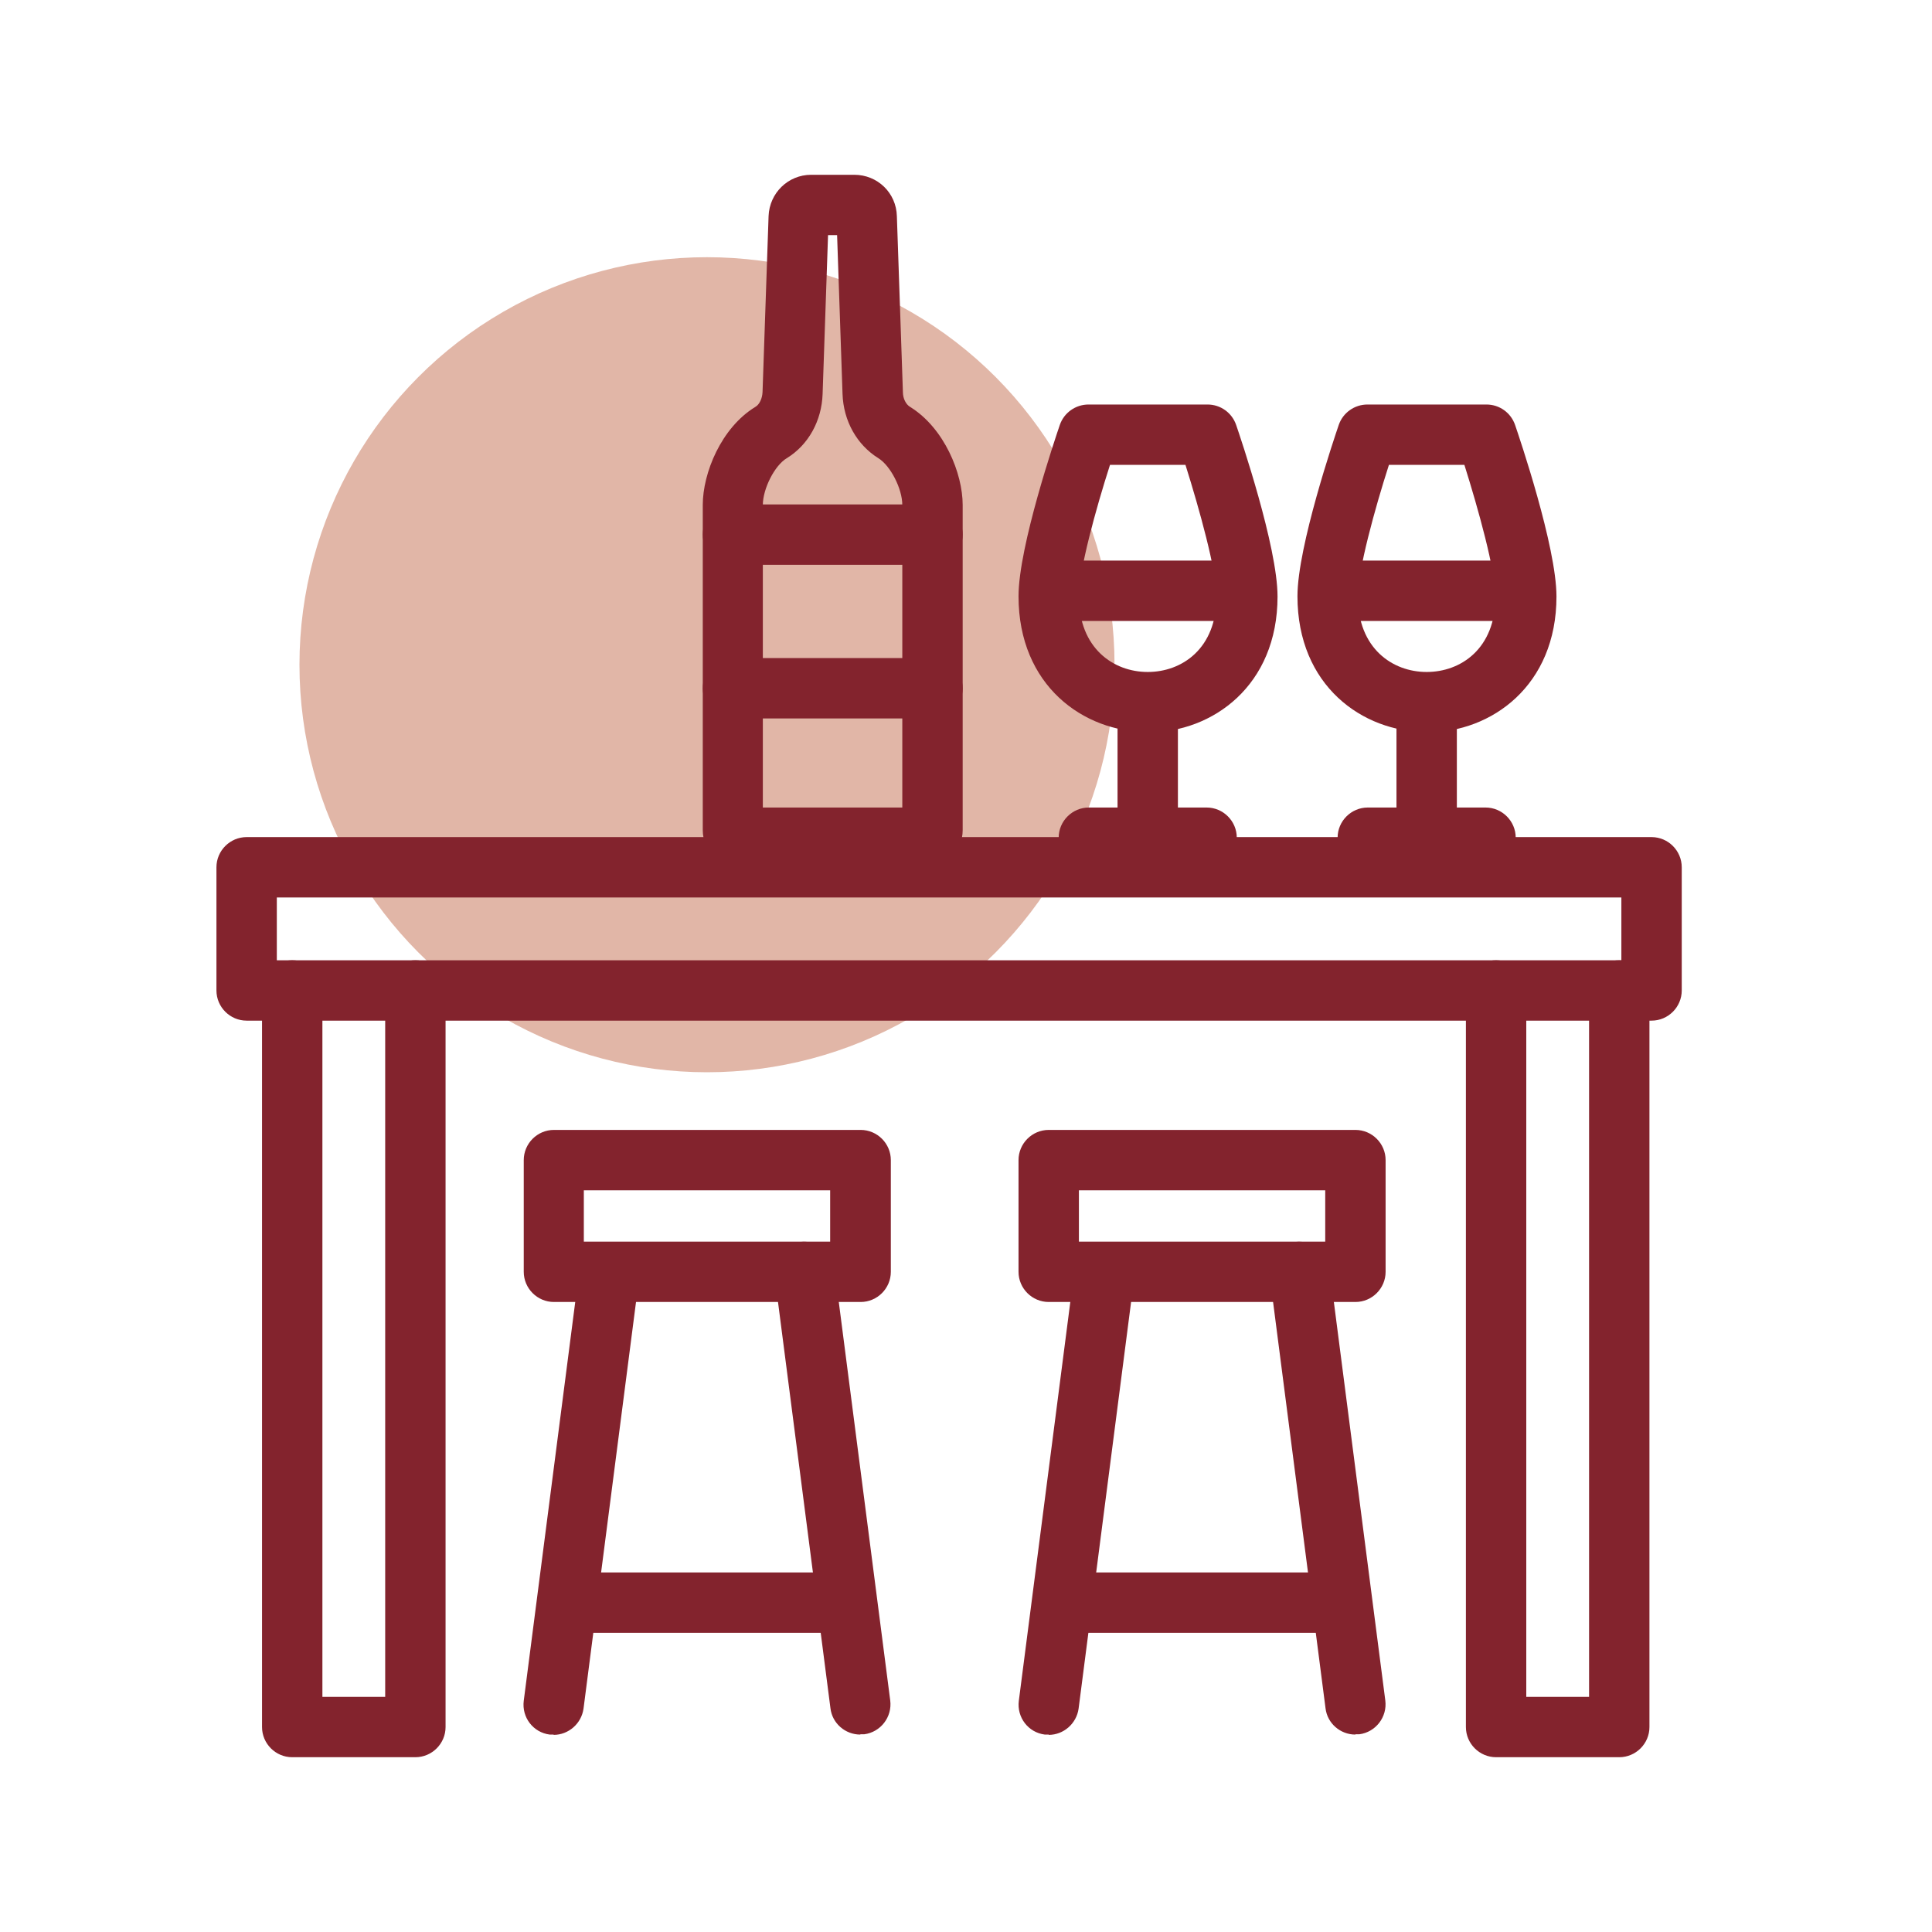 <svg xmlns="http://www.w3.org/2000/svg" id="uuid-e92f2f33-81af-46a6-862d-7e057c48b88f" viewBox="0 0 64 64"><defs><style>.uuid-d79d6eb8-dc9f-420a-b47e-b728730908fb{fill:#e1b6a7;}.uuid-74102dab-d930-48ab-977c-bd8f2095644c{fill:#83232d;}</style></defs><circle class="uuid-d79d6eb8-dc9f-420a-b47e-b728730908fb" cx="23.42" cy="22.02" r="13.5"></circle><path class="uuid-74102dab-d930-48ab-977c-bd8f2095644c" d="M28.51,43.13h-10.16c-.55,0-1-.45-1-1v-3.7c0-.55.45-1,1-1h10.16c.55,0,1,.45,1,1v3.7c0,.55-.45,1-1,1ZM19.34,41.13h8.16v-1.7h-8.16v1.7Z"></path><path class="uuid-74102dab-d930-48ab-977c-bd8f2095644c" d="M27.58,54.09h-8.32c-.55,0-1-.45-1-1s.45-1,1-1h8.32c.55,0,1,.45,1,1s-.45,1-1,1Z"></path><path class="uuid-74102dab-d930-48ab-977c-bd8f2095644c" d="M18.34,57.46s-.08,0-.13,0c-.55-.07-.93-.57-.86-1.12l1.85-14.33c.07-.55.56-.93,1.12-.86.55.07.93.57.86,1.12l-1.85,14.33c-.07.5-.5.87-.99.87Z"></path><path class="uuid-74102dab-d930-48ab-977c-bd8f2095644c" d="M28.5,57.46c-.5,0-.93-.37-.99-.87l-1.85-14.33c-.07-.55.32-1.05.86-1.12.55-.06,1.05.32,1.12.86l1.85,14.33c.07.55-.32,1.05-.86,1.12-.04,0-.09,0-.13,0Z"></path><path class="uuid-74102dab-d930-48ab-977c-bd8f2095644c" d="M44.9,43.13h-10.16c-.55,0-1-.45-1-1v-3.7c0-.55.45-1,1-1h10.16c.55,0,1,.45,1,1v3.7c0,.55-.45,1-1,1ZM35.74,41.13h8.16v-1.7h-8.16v1.7Z"></path><path class="uuid-74102dab-d930-48ab-977c-bd8f2095644c" d="M43.98,54.09h-8.31c-.55,0-1-.45-1-1s.45-1,1-1h8.31c.55,0,1,.45,1,1s-.45,1-1,1Z"></path><path class="uuid-74102dab-d930-48ab-977c-bd8f2095644c" d="M34.74,57.46s-.08,0-.13,0c-.55-.07-.93-.57-.86-1.12l1.85-14.33c.07-.55.56-.93,1.12-.86.55.07.93.57.86,1.12l-1.85,14.33c-.07.5-.5.87-.99.87Z"></path><path class="uuid-74102dab-d930-48ab-977c-bd8f2095644c" d="M44.9,57.46c-.5,0-.93-.37-.99-.87l-1.85-14.33c-.07-.55.32-1.05.86-1.12.55-.06,1.05.32,1.12.86l1.85,14.33c.07.55-.32,1.05-.86,1.12-.04,0-.09,0-.13,0Z"></path><path class="uuid-74102dab-d930-48ab-977c-bd8f2095644c" d="M54.71,33.81H8.17c-.55,0-1-.45-1-1v-4.08c0-.55.45-1,1-1h46.54c.55,0,1,.45,1,1v4.08c0,.55-.45,1-1,1ZM9.17,31.81h44.54v-2.08H9.17v2.08Z"></path><path class="uuid-74102dab-d930-48ab-977c-bd8f2095644c" d="M53.64,58.21h-4.08c-.55,0-1-.45-1-1v-24.4c0-.55.45-1,1-1s1,.45,1,1v23.4h2.08v-23.4c0-.55.45-1,1-1s1,.45,1,1v24.4c0,.55-.45,1-1,1Z"></path><path class="uuid-74102dab-d930-48ab-977c-bd8f2095644c" d="M13.76,58.21h-4.08c-.55,0-1-.45-1-1v-24.4c0-.55.45-1,1-1s1,.45,1,1v23.4h2.08v-23.4c0-.55.45-1,1-1s1,.45,1,1v24.4c0,.55-.45,1-1,1Z"></path><path class="uuid-74102dab-d930-48ab-977c-bd8f2095644c" d="M30.63,28.75h-6.1c-.69,0-1.25-.56-1.25-1.25v-10.77c0-1.06.61-2.56,1.74-3.25.14-.08.23-.28.24-.49l.2-5.83c.03-.77.65-1.37,1.41-1.37h1.43c.77,0,1.39.6,1.41,1.37l.2,5.83c0,.21.1.41.24.49h0c1.13.7,1.74,2.2,1.74,3.25v10.77c0,.69-.56,1.25-1.25,1.25ZM25.28,26.75h4.61v-10.02c0-.54-.39-1.3-.79-1.55h0c-.71-.44-1.16-1.23-1.19-2.13l-.18-5.26h-.3l-.18,5.26c-.03.89-.47,1.69-1.19,2.13-.4.24-.79,1.01-.79,1.55v10.02Z"></path><path class="uuid-74102dab-d930-48ab-977c-bd8f2095644c" d="M30.89,18.71h-6.61c-.55,0-1-.45-1-1s.45-1,1-1h6.61c.55,0,1,.45,1,1s-.45,1-1,1Z"></path><path class="uuid-74102dab-d930-48ab-977c-bd8f2095644c" d="M30.89,23.8h-6.61c-.55,0-1-.45-1-1s.45-1,1-1h6.61c.55,0,1,.45,1,1s-.45,1-1,1Z"></path><path class="uuid-74102dab-d930-48ab-977c-bd8f2095644c" d="M38.02,24.25c-2.13,0-4.28-1.54-4.28-4.5,0-1.65,1.23-5.27,1.37-5.68.14-.4.52-.67.95-.67h3.94c.43,0,.81.27.95.68.14.41,1.37,4.03,1.37,5.68,0,2.95-2.15,4.5-4.28,4.5ZM36.77,15.4c-.47,1.46-1.03,3.5-1.03,4.36,0,1.72,1.15,2.5,2.28,2.5s2.28-.77,2.28-2.5c0-.85-.57-2.9-1.03-4.36h-2.49Z"></path><path class="uuid-74102dab-d930-48ab-977c-bd8f2095644c" d="M38.02,28.75c-.55,0-1-.45-1-1v-4.26c0-.55.45-1,1-1s1,.45,1,1v4.26c0,.55-.45,1-1,1Z"></path><path class="uuid-74102dab-d930-48ab-977c-bd8f2095644c" d="M39.97,28.75h-3.9c-.55,0-1-.45-1-1s.45-1,1-1h3.9c.55,0,1,.45,1,1s-.45,1-1,1Z"></path><path class="uuid-74102dab-d930-48ab-977c-bd8f2095644c" d="M41.2,20.57h-6.36c-.55,0-1-.45-1-1s.45-1,1-1h6.36c.55,0,1,.45,1,1s-.45,1-1,1Z"></path><path class="uuid-74102dab-d930-48ab-977c-bd8f2095644c" d="M47.26,24.25c-2.13,0-4.28-1.54-4.28-4.5,0-1.65,1.23-5.27,1.37-5.68.14-.4.52-.67.95-.67h3.94c.43,0,.81.27.95.68.14.41,1.37,4.03,1.37,5.68,0,2.95-2.15,4.5-4.28,4.5ZM46.01,15.4c-.47,1.46-1.03,3.5-1.03,4.36,0,1.72,1.15,2.5,2.28,2.5s2.28-.77,2.28-2.5c0-.85-.57-2.9-1.03-4.36h-2.49Z"></path><path class="uuid-74102dab-d930-48ab-977c-bd8f2095644c" d="M47.26,28.75c-.55,0-1-.45-1-1v-4.26c0-.55.45-1,1-1s1,.45,1,1v4.26c0,.55-.45,1-1,1Z"></path><path class="uuid-74102dab-d930-48ab-977c-bd8f2095644c" d="M49.21,28.75h-3.9c-.55,0-1-.45-1-1s.45-1,1-1h3.9c.55,0,1,.45,1,1s-.45,1-1,1Z"></path><path class="uuid-74102dab-d930-48ab-977c-bd8f2095644c" d="M50.44,20.57h-6.37c-.55,0-1-.45-1-1s.45-1,1-1h6.37c.55,0,1,.45,1,1s-.45,1-1,1Z"></path></svg>